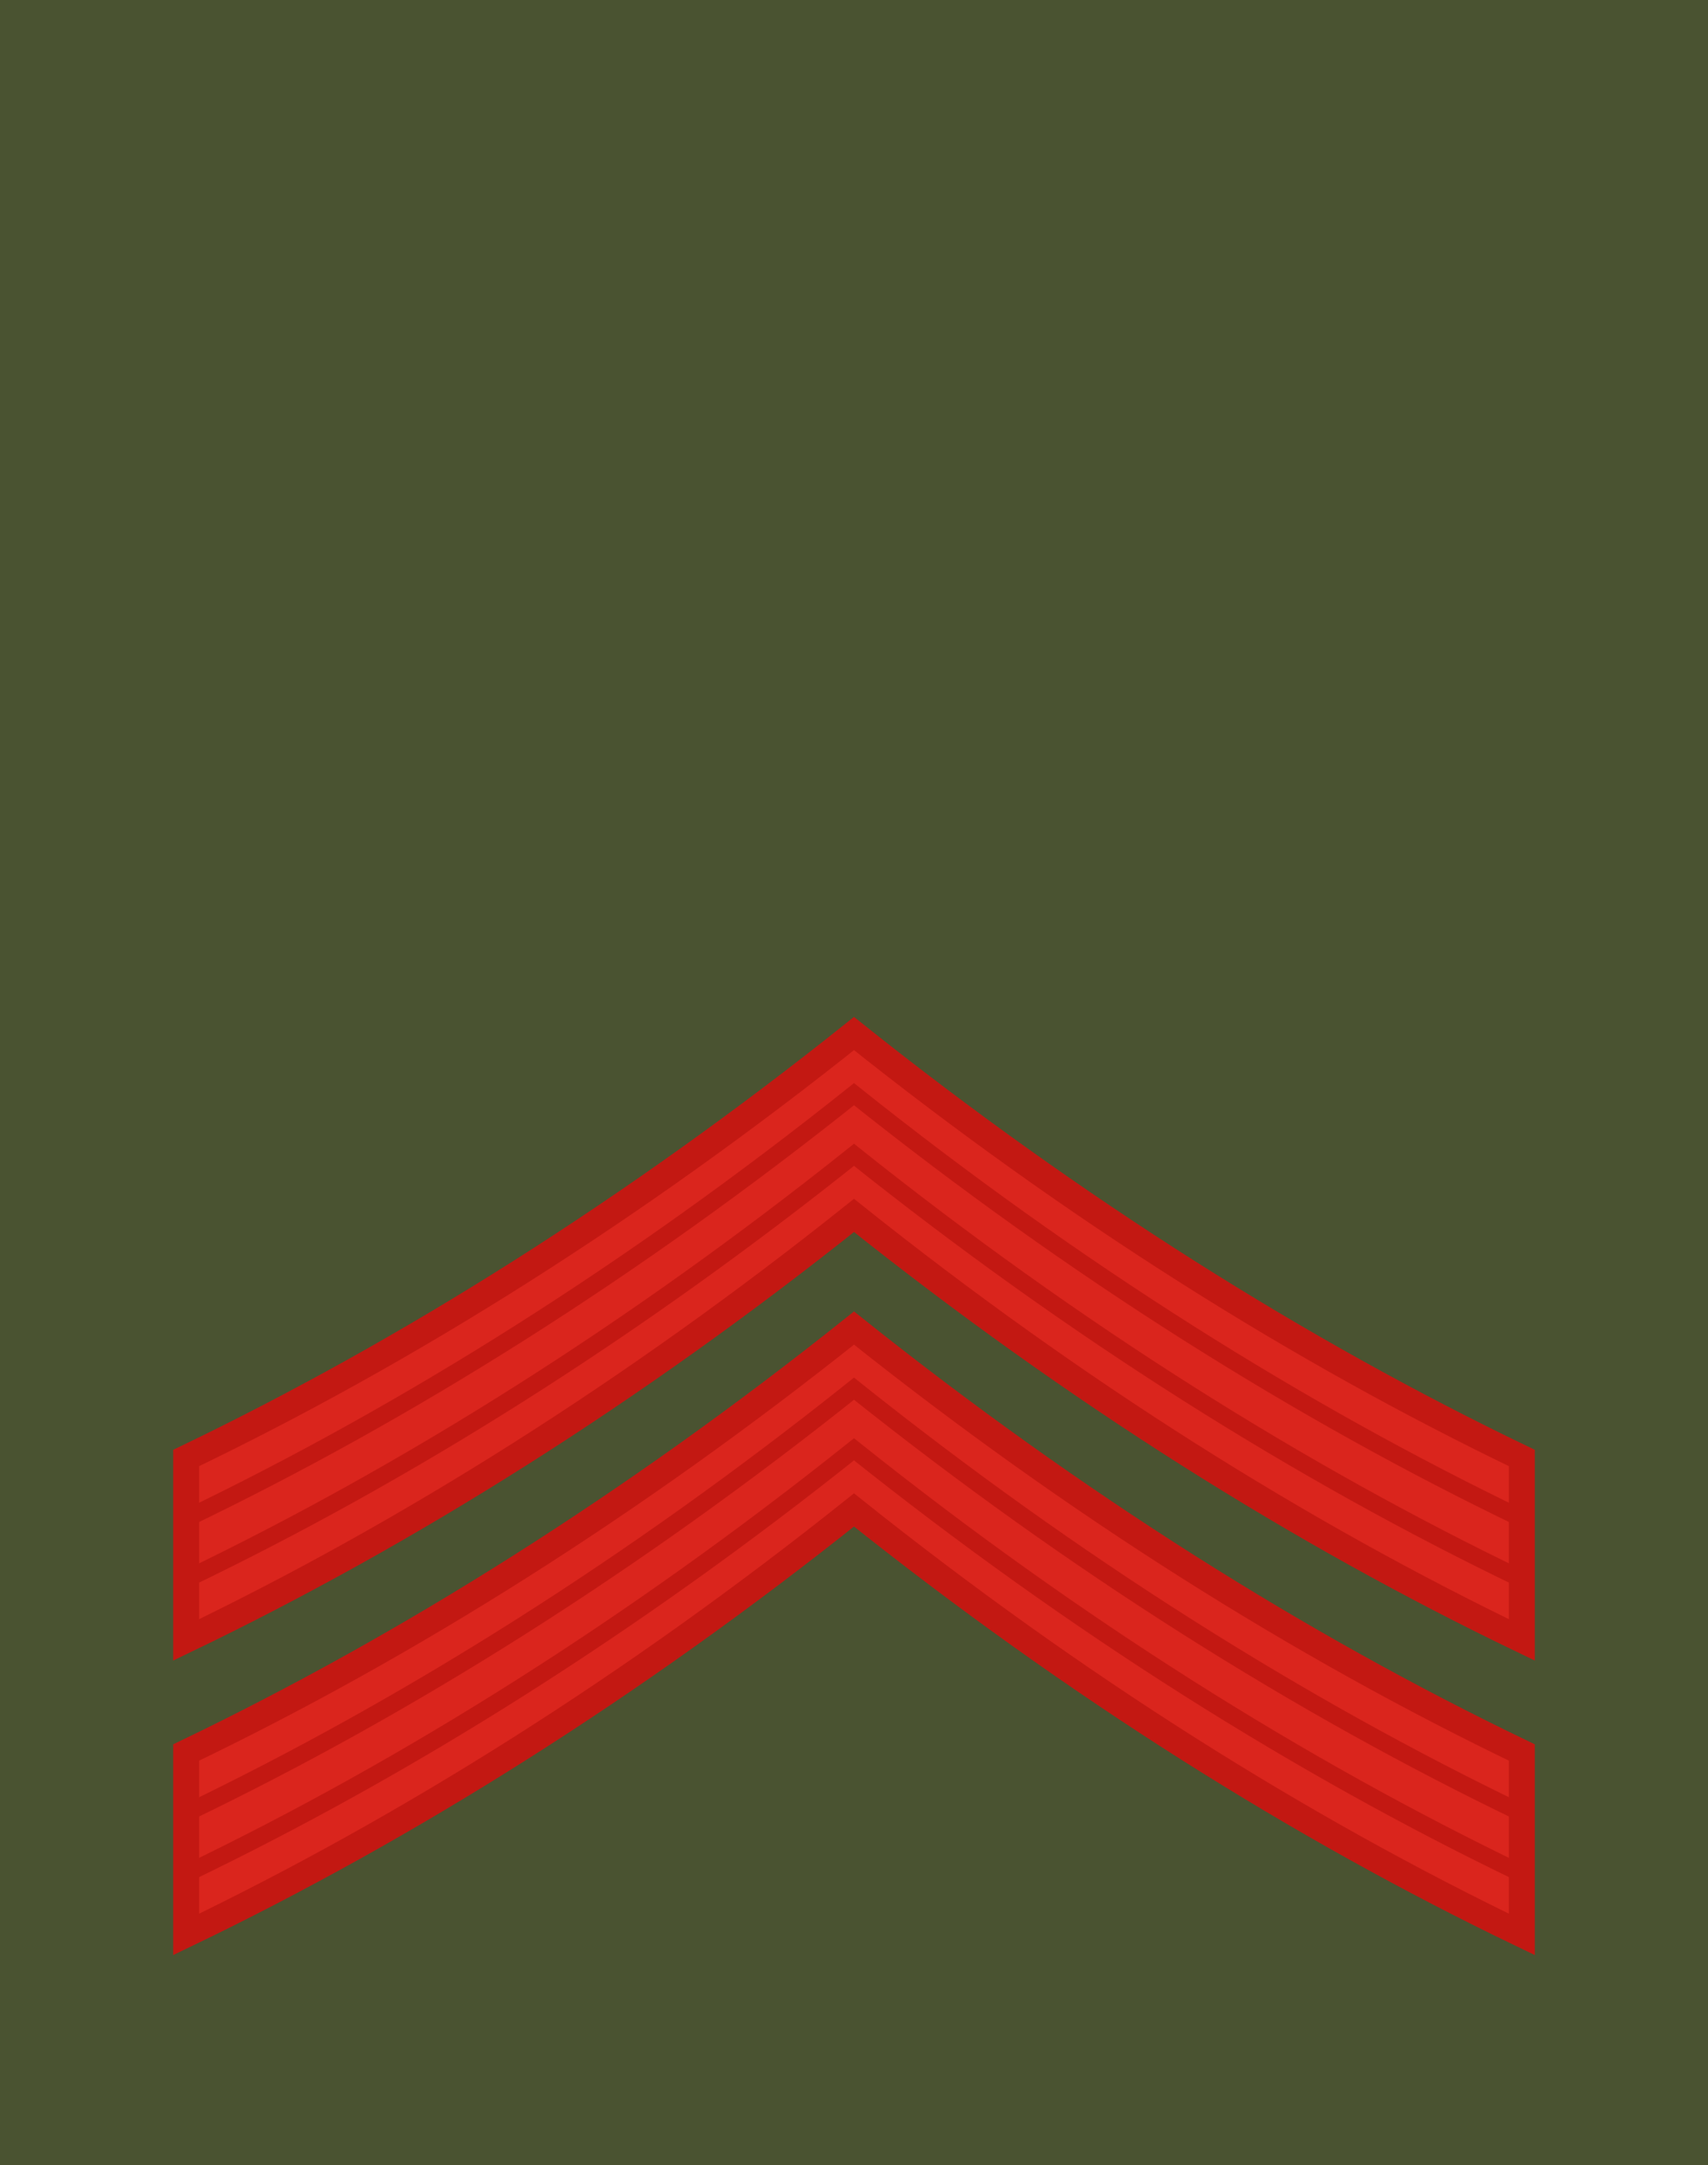 <?xml version="1.0" encoding="utf-8"?>
<!-- Generator: Adobe Illustrator 16.0.0, SVG Export Plug-In . SVG Version: 6.00 Build 0)  -->
<!DOCTYPE svg PUBLIC "-//W3C//DTD SVG 1.1//EN" "http://www.w3.org/Graphics/SVG/1.1/DTD/svg11.dtd">
<svg version="1.1"
	 id="svg18152" xmlns:x="http://ns.adobe.com/Extensibility/1.0/" xmlns:i="http://ns.adobe.com/AdobeIllustrator/10.0/" xmlns:graph="http://ns.adobe.com/Graphs/1.0/" xmlns:svg="http://www.w3.org/2000/svg" xmlns:dc="http://purl.org/dc/elements/1.1/" xmlns:inkscape="http://www.inkscape.org/namespaces/inkscape" xmlns:cc="http://creativecommons.org/ns#" xmlns:rdf="http://www.w3.org/1999/02/22-rdf-syntax-ns#" xmlns:sodipodi="http://sodipodi.sourceforge.net/DTD/sodipodi-0.dtd" inkscape:version="0.91 r13725" sodipodi:docname="16.SKA-BG.svg"
	 xmlns="http://www.w3.org/2000/svg" xmlns:xlink="http://www.w3.org/1999/xlink" x="0px" y="0px" width="197.238px"
	 height="249.973px" viewBox="0 0 197.238 249.973" enable-background="new 0 0 197.238 249.973" xml:space="preserve">
<sodipodi:namedview  id="base" fit-margin-left="0" inkscape:zoom="0.35" inkscape:cy="644.89649" bordercolor="#666666" fit-margin-top="0" pagecolor="#ffffff" borderopacity="1.0" inkscape:cx="-491.28567" showgrid="false" inkscape:window-maximized="1" fit-margin-right="0" inkscape:pageshadow="2" inkscape:document-units="px" inkscape:pageopacity="0.0" inkscape:current-layer="layer1" fit-margin-bottom="0" inkscape:window-y="-8" inkscape:window-x="-8" inkscape:window-width="1366" inkscape:window-height="705">
	</sodipodi:namedview>
<g>
	
		<rect x="1.5" y="1.5" fill="#4A5331" stroke="#4A5331" stroke-width="3" stroke-miterlimit="10" width="194.238" height="246.973"/>
	<g>
		<path fill="#DA251D" d="M98.619,174.318c25.547,20.383,51.572,36.716,77.119,49v-21c-25.547-12.284-51.572-28.617-77.119-49
			c-25.547,20.383-51.572,36.716-77.119,49v21C47.047,211.031,73.072,194.698,98.619,174.318z"/>
		<g>
			<path fill="none" stroke="#C31812" stroke-width="2" stroke-miterlimit="10" d="M175.738,216.318
				c-25.547-12.284-51.572-28.617-77.119-49c-25.547,20.383-51.572,36.716-77.119,49"/>
			<path fill="none" stroke="#C31812" stroke-width="2" stroke-miterlimit="10" d="M175.738,209.318
				c-25.547-12.284-51.572-28.617-77.119-49c-25.547,20.383-51.572,36.716-77.119,49"/>
		</g>
		<path fill="none" stroke="#C31812" stroke-width="3" stroke-miterlimit="10" d="M98.619,174.318
			c25.547,20.383,51.572,36.716,77.119,49v-21c-25.547-12.284-51.572-28.617-77.119-49c-25.547,20.383-51.572,36.716-77.119,49v21
			C47.047,211.031,73.072,194.698,98.619,174.318z"/>
	</g>
	<g>
		<path fill="#DA251D" d="M98.619,140.318c25.547,20.383,51.572,36.716,77.119,49v-21c-25.547-12.284-51.572-28.617-77.119-49
			c-25.547,20.383-51.572,36.716-77.119,49v21C47.047,177.031,73.072,160.698,98.619,140.318z"/>
		<g>
			<path fill="none" stroke="#C31812" stroke-width="2" stroke-miterlimit="10" d="M175.738,182.318
				c-25.547-12.284-51.572-28.617-77.119-49c-25.547,20.383-51.572,36.716-77.119,49"/>
			<path fill="none" stroke="#C31812" stroke-width="2" stroke-miterlimit="10" d="M175.738,175.318
				c-25.547-12.284-51.572-28.617-77.119-49c-25.547,20.383-51.572,36.716-77.119,49"/>
		</g>
		<path fill="none" stroke="#C31812" stroke-width="3" stroke-miterlimit="10" d="M98.619,140.318
			c25.547,20.383,51.572,36.716,77.119,49v-21c-25.547-12.284-51.572-28.617-77.119-49c-25.547,20.383-51.572,36.716-77.119,49v21
			C47.047,177.031,73.072,160.698,98.619,140.318z"/>
	</g>
</g>
</svg>
